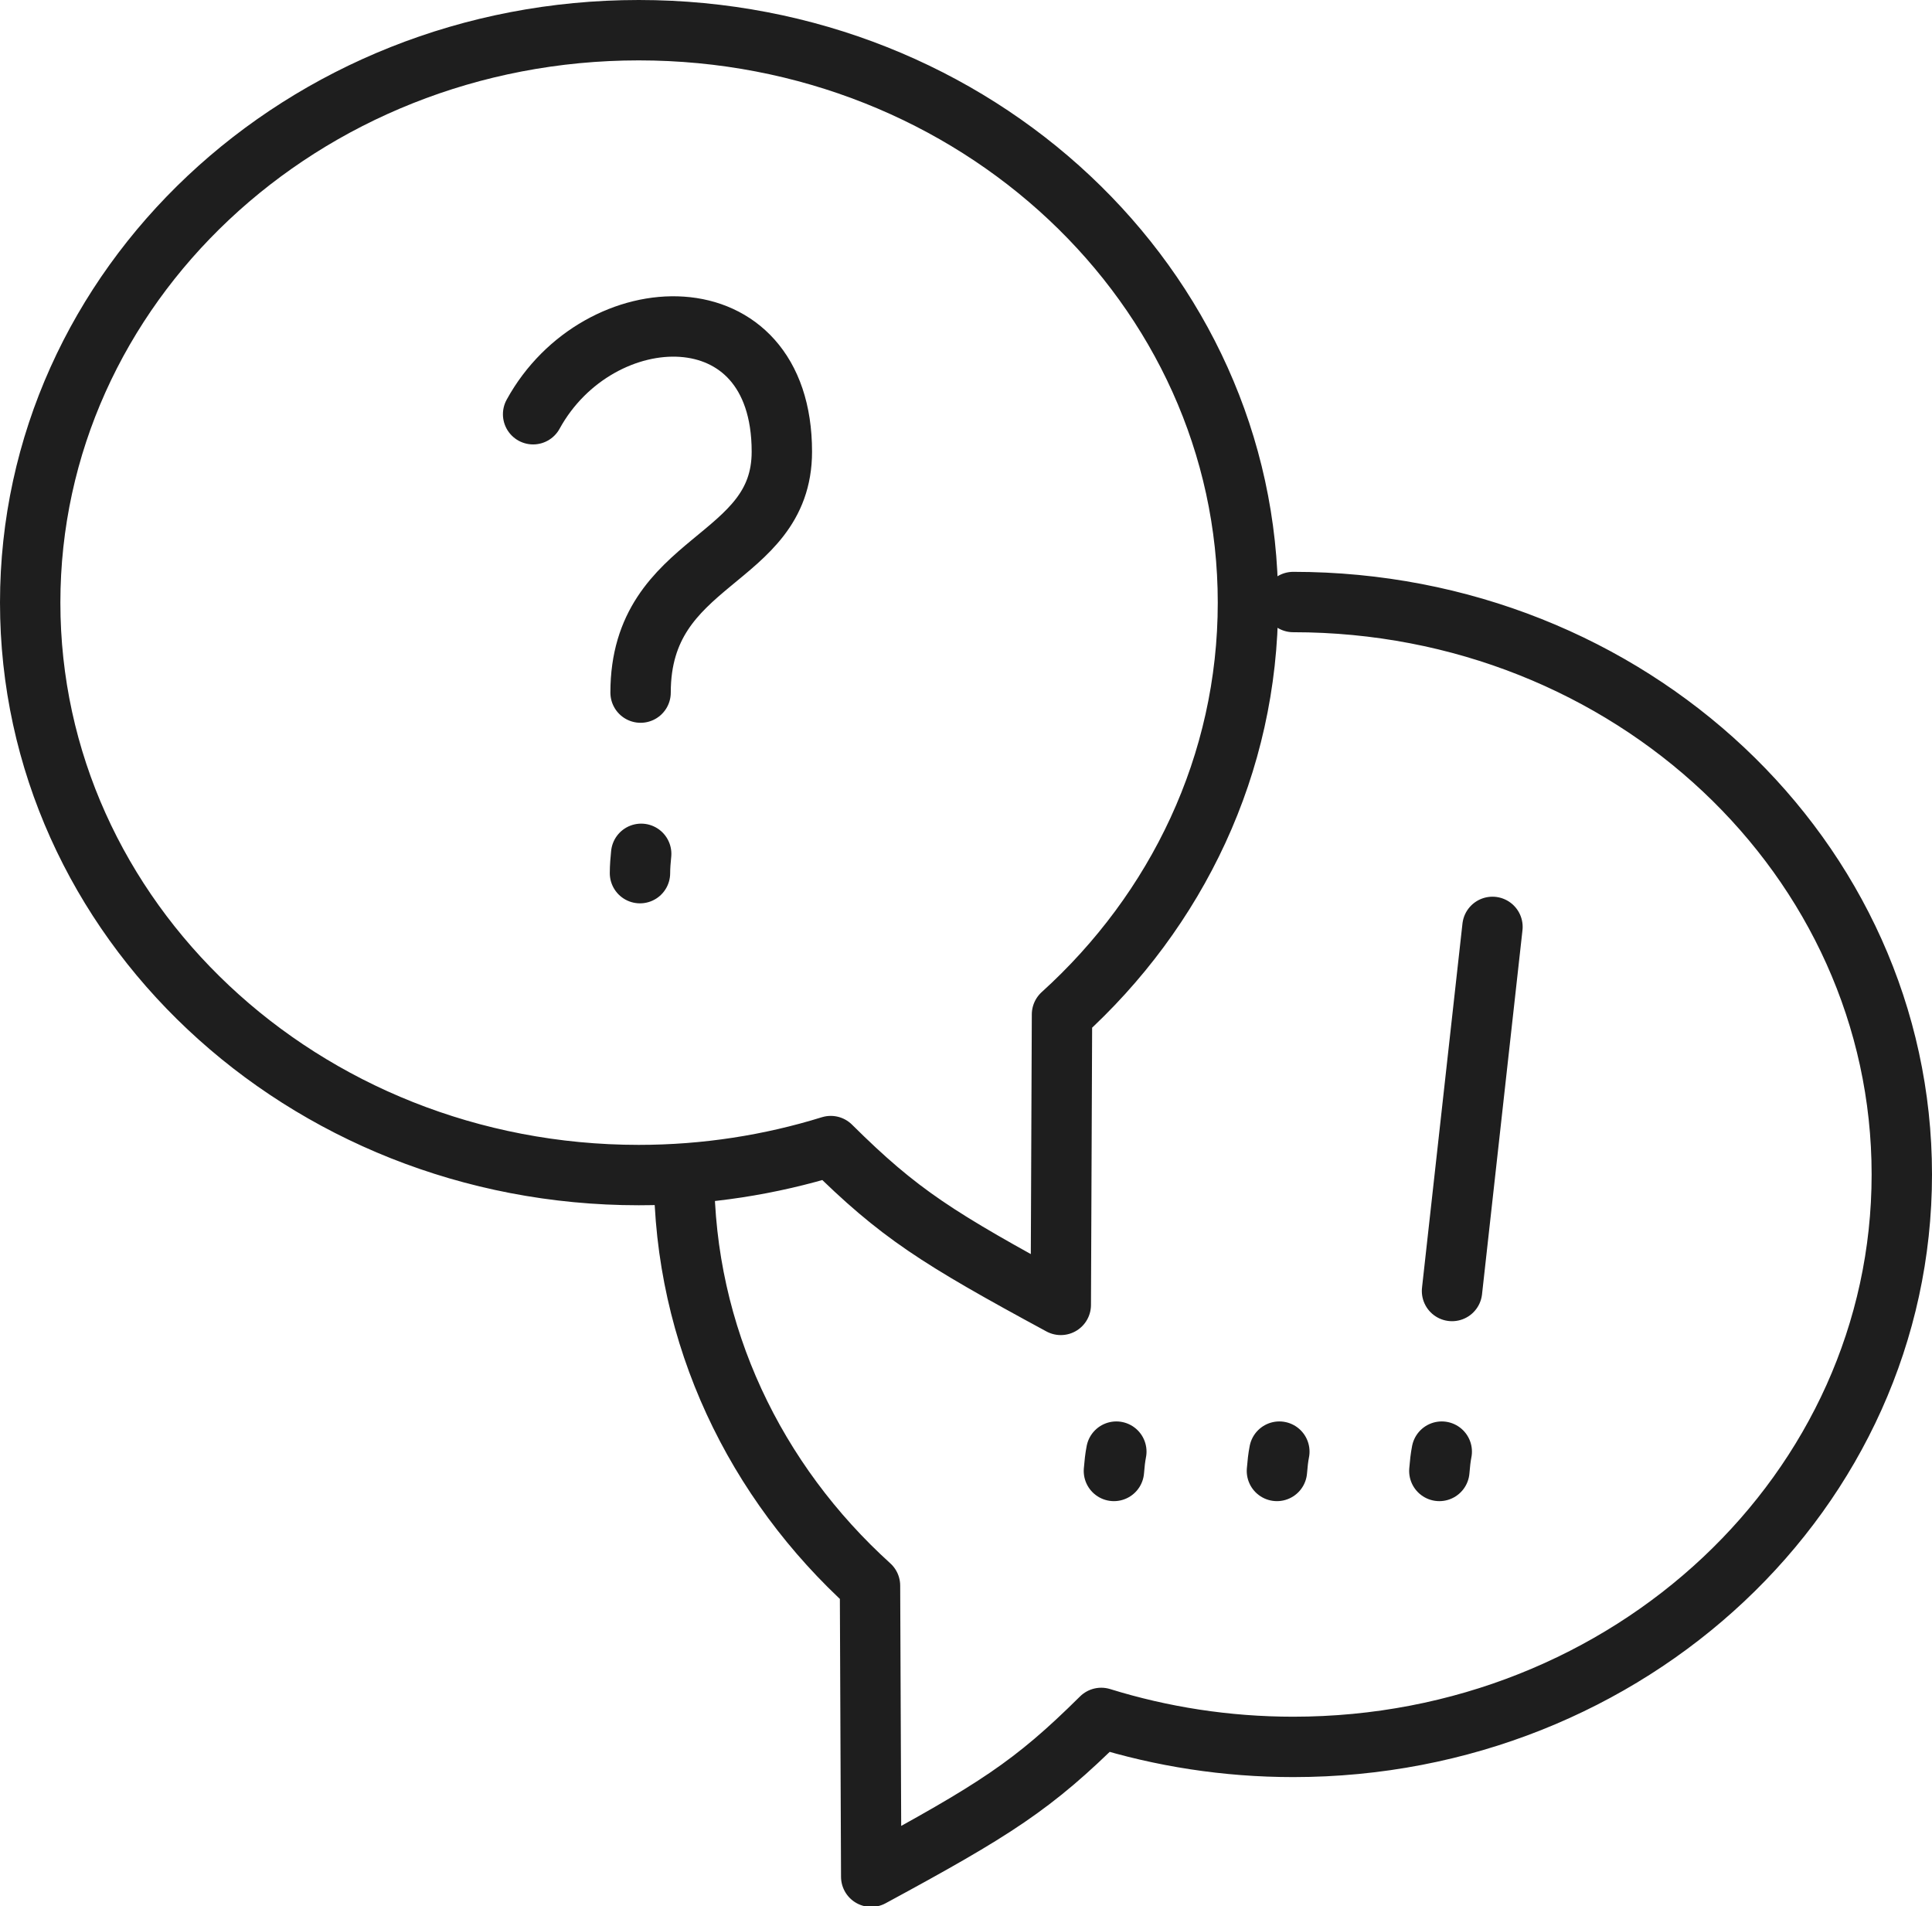 <?xml version="1.0" encoding="UTF-8"?>
<svg id="_レイヤー_2" data-name="レイヤー 2" xmlns="http://www.w3.org/2000/svg" viewBox="0 0 32 31.57">
  <defs>
    <style>
      .cls-1 {
        fill: none;
        stroke: #1e1e1e;
        stroke-linecap: round;
        stroke-linejoin: round;
      }
    </style>
  </defs>
  <g id="_レイヤー_3" data-name="レイヤー 3">
    <path class="cls-1" d="M10.58.5C5.01.5.5,4.74.5,9.98s4.51,9.48,10.08,9.48c1.11,0,2.18-.17,3.18-.48,1.13,1.12,1.76,1.52,3.81,2.63l.02-4.81c1.9-1.72,3.08-4.14,3.08-6.82C20.67,4.74,16.15.5,10.58.5h0ZM8.83,6.86c1.08-1.97,4.12-2.1,4.12.62,0,1.85-2.34,1.74-2.34,3.99M10.62,14.14c-.01.1-.02.21-.02.32M24.72,15.35l-.67,6.03M23.88,24.04c-.02.1-.03.2-.04.32M14.43,31.07l-.02-4.81c-1.9-1.72-3.08-4.14-3.08-6.82M21.42,9.97c5.57,0,10.08,4.24,10.08,9.48s-4.51,9.48-10.08,9.48c-1.11,0-2.18-.17-3.18-.48-1.13,1.12-1.76,1.52-3.81,2.63M21.19,24.04c-.02.1-.03.2-.04.32M18.49,24.04c-.02.1-.03.2-.04.32"/>
  </g>
</svg>